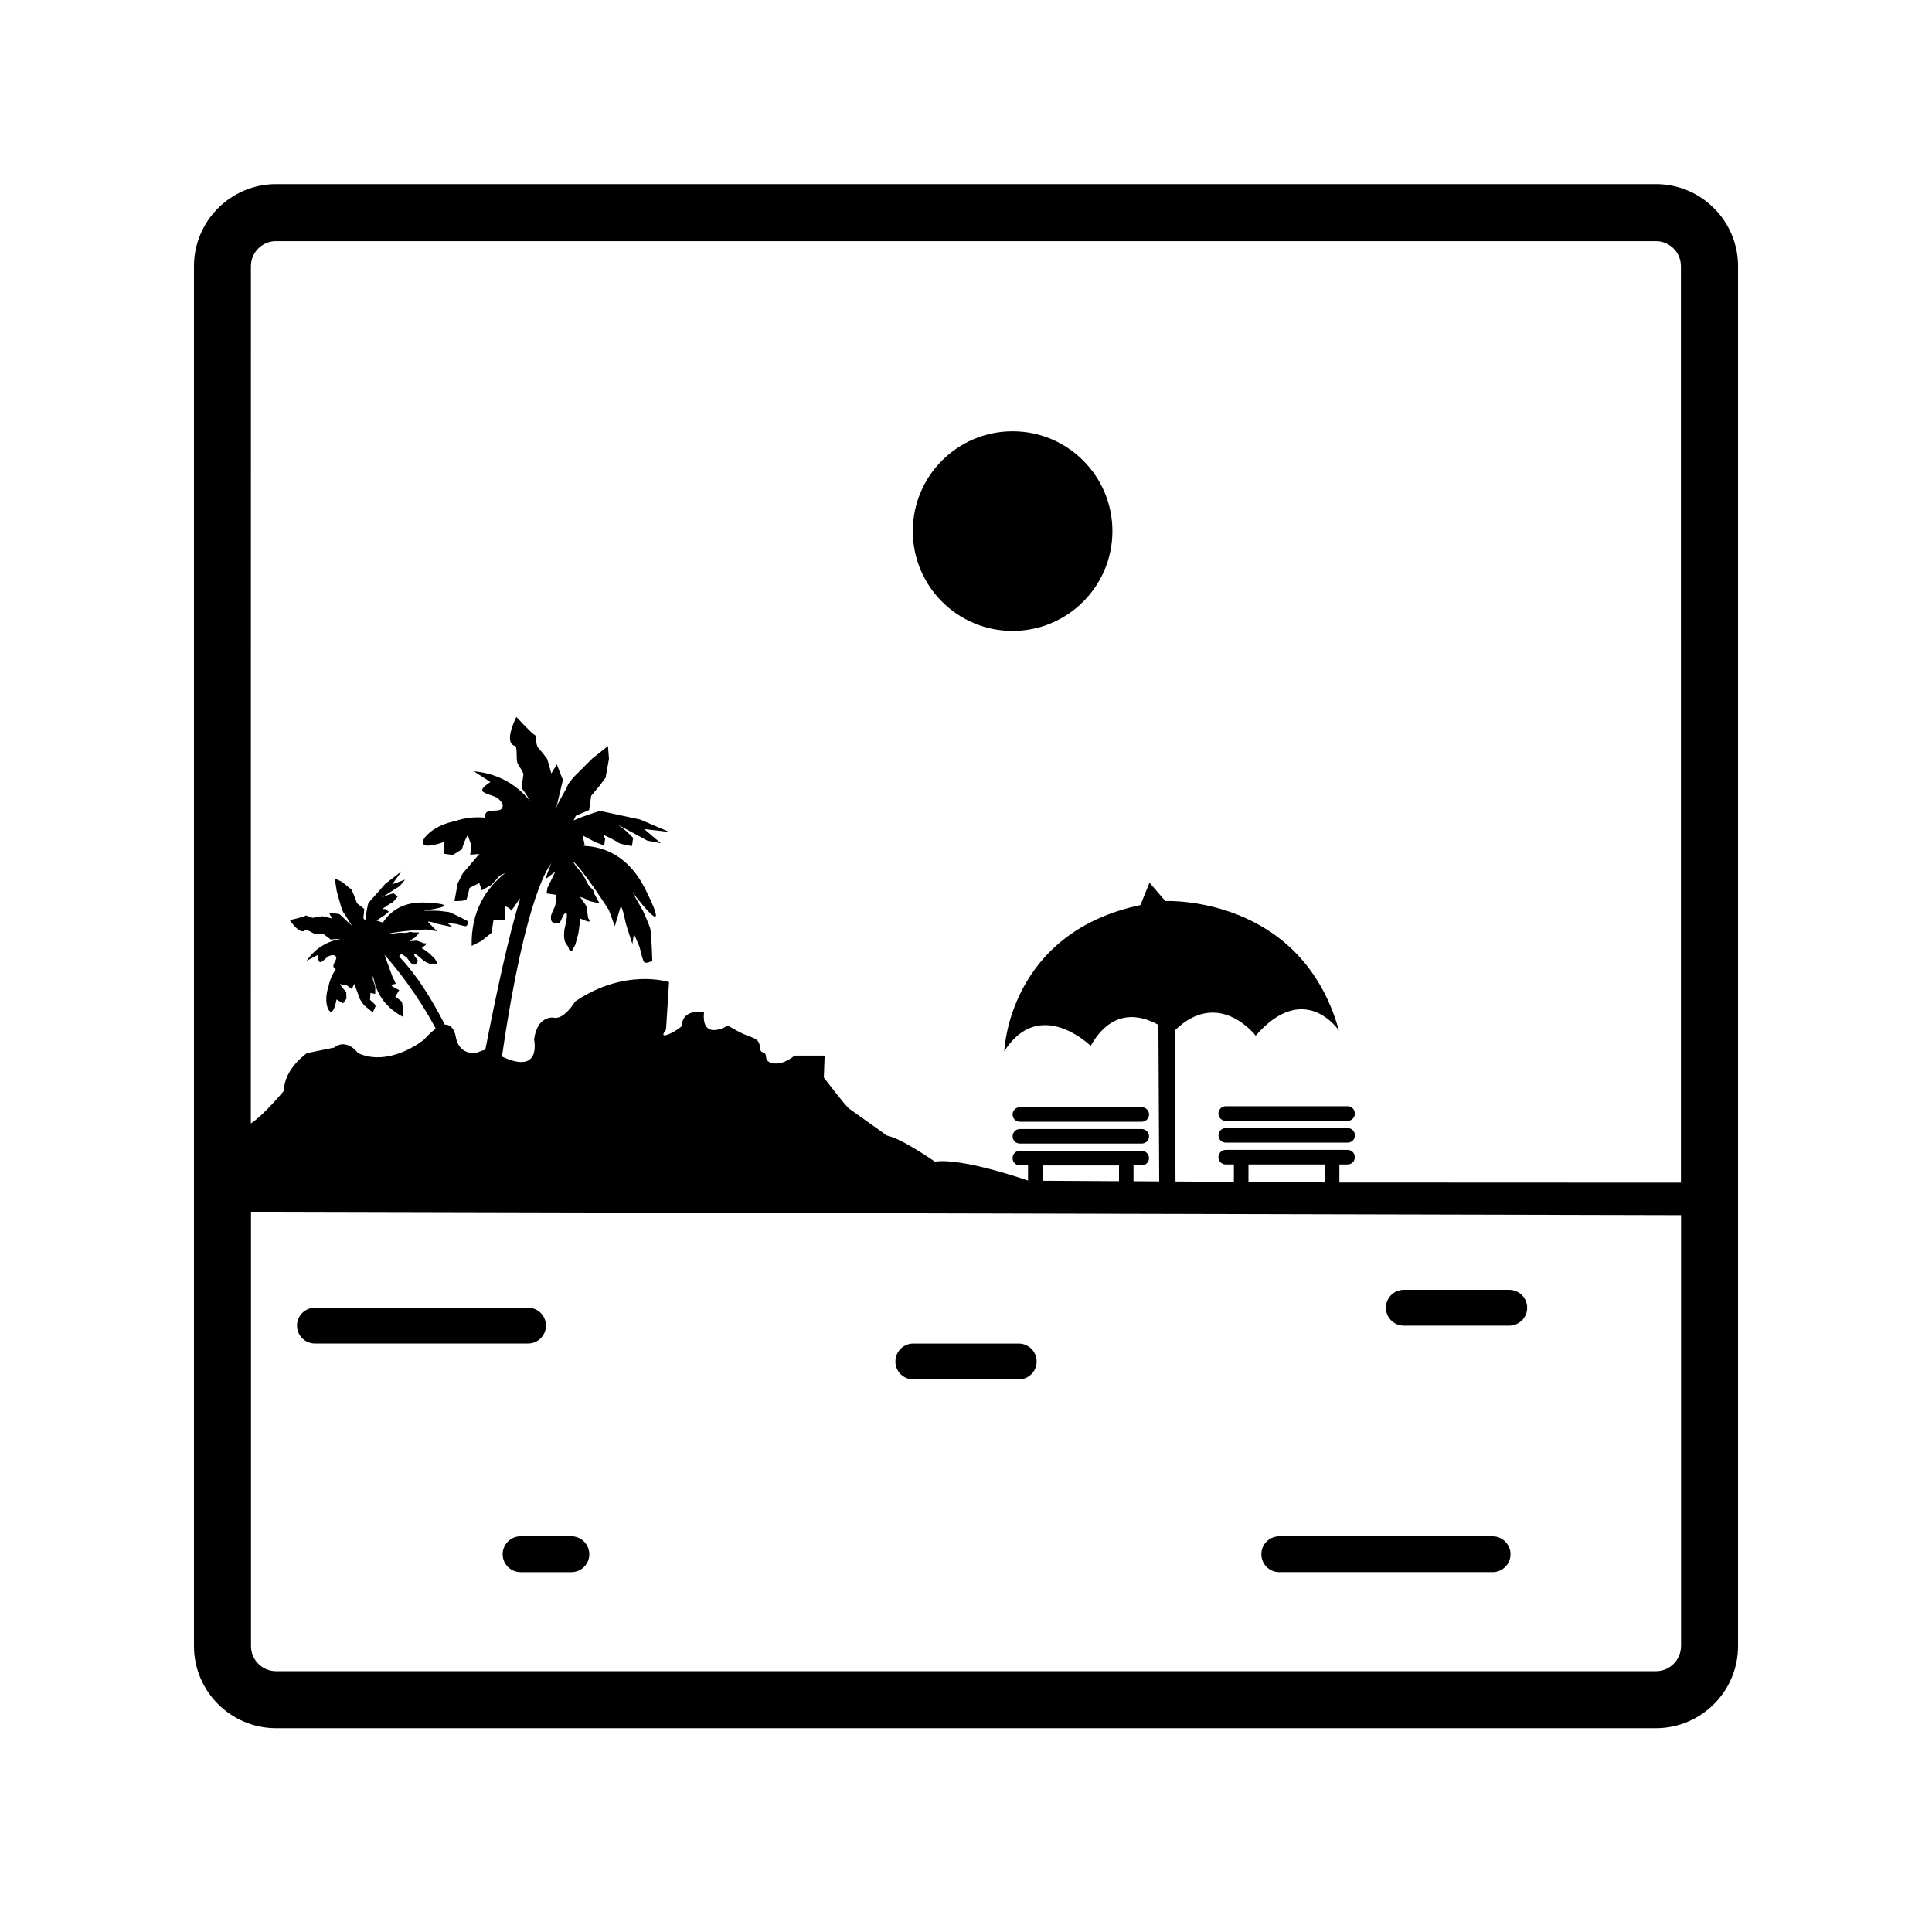 <?xml version="1.0" encoding="UTF-8"?>
<!-- The Best Svg Icon site in the world: iconSvg.co, Visit us! https://iconsvg.co -->
<svg fill="#000000" width="800px" height="800px" version="1.1" viewBox="144 144 512 512" xmlns="http://www.w3.org/2000/svg">
 <g>
  <path d="m501.13 437.16h-32.305c-1.062 0-1.926 0.867-1.926 1.945 0 1.062 0.863 1.93 1.926 1.93h32.305c1.062 0 1.926-0.867 1.926-1.93 0-1.078-0.863-1.945-1.926-1.945z"/>
  <path d="m466.91 444.88c0 1.074 0.863 1.93 1.926 1.93h32.305c1.062 0 1.926-0.855 1.926-1.93 0-1.074-0.863-1.93-1.926-1.93h-32.305c-1.066 0-1.926 0.855-1.926 1.93z"/>
  <path d="m412.35 439.35c0 1.059 0.855 1.918 1.926 1.918h32.301c1.066 0 1.93-0.863 1.93-1.918 0-1.078-0.867-1.934-1.93-1.934h-32.301c-1.07 0-1.926 0.855-1.926 1.934z"/>
  <path d="m412.35 445.13c0 1.074 0.855 1.918 1.926 1.918h32.301c1.066 0 1.93-0.848 1.93-1.918 0-1.062-0.867-1.926-1.93-1.926h-32.301c-1.07 0.004-1.926 0.863-1.926 1.926z"/>
  <path d="m386.04 509.56h27.93c2.625 0 4.75-2.125 4.75-4.75s-2.125-4.75-4.75-4.75h-27.93c-2.625 0-4.75 2.125-4.75 4.75-0.004 2.621 2.117 4.75 4.75 4.75z"/>
  <path d="m516.03 495.31h27.938c2.625 0 4.746-2.125 4.746-4.746 0-2.625-2.125-4.75-4.746-4.75h-27.938c-2.625 0-4.75 2.125-4.75 4.75 0 2.621 2.129 4.746 4.75 4.746z"/>
  <path d="m539.55 551.14h-56.531c-2.625 0-4.746 2.125-4.746 4.746 0 2.621 2.125 4.75 4.746 4.75h56.539c2.625 0 4.746-2.133 4.746-4.75 0-2.621-2.117-4.746-4.754-4.746z"/>
  <path d="m281.96 560.64h13.461c2.625 0 4.75-2.125 4.75-4.746 0-2.621-2.121-4.758-4.75-4.758h-13.461c-2.625 0-4.75 2.133-4.75 4.75-0.004 2.621 2.125 4.754 4.75 4.754z"/>
  <path d="m227.46 500.05h56.477c2.625 0 4.75-2.125 4.75-4.746 0-2.621-2.125-4.746-4.75-4.746h-56.477c-2.625 0-4.75 2.125-4.75 4.746 0 2.621 2.121 4.746 4.75 4.746z"/>
  <path d="m582.84 192.79h-365.68c-11.996 0-21.758 9.766-21.758 21.758v365.68c0 12 9.766 21.758 21.758 21.758h365.68c12 0 21.758-9.766 21.758-21.758l0.004-365.68c0-11.996-9.758-21.758-21.762-21.758zm6.644 387.45c0 3.668-2.984 6.644-6.644 6.644h-365.68c-3.664 0-6.644-2.984-6.644-6.644v-115.12l378.98 0.91v114.21zm-169.19-123.33v-4.062h20.254v4.176zm54.562 0.324v-4.637h20.25v4.762zm114.63 0.184-90.535-0.039v-4.785h2.176c1.062 0 1.926-0.863 1.926-1.934 0-1.059-0.863-1.93-1.926-1.93h-32.305c-1.062 0-1.926 0.871-1.926 1.93 0 1.074 0.863 1.934 1.926 1.934h2.172v4.613l-15.473-0.105-0.223-40.004c11.707-11.422 21.469 1.355 21.469 1.355 13.023-14.906 22.066-1.355 22.066-1.355-10.062-36.016-46.012-34.309-46.012-34.309l-4.191-4.883-2.398 5.945 0.258-0.051c-35.32 7.301-36.34 38.785-36.34 38.785 9.352-14.695 22.895-1.426 22.895-1.426 5.777-10.227 13.551-8.027 17.945-5.562l0.215 41.484-6.812-0.047v-4.203h2.176c1.066 0 1.93-0.871 1.93-1.93 0-1.078-0.867-1.93-1.93-1.93h-32.301c-1.066 0-1.926 0.852-1.926 1.93 0 1.059 0.855 1.93 1.926 1.93h2.172v4.031s-17.461-6.144-24.668-5.008c0 0-8.734-6.121-12.711-6.918 0 0-9.281-6.621-10.055-7.164-0.789-0.523-6.68-8.207-6.68-8.207l0.215-5.824h-7.992s-2.777 2.559-5.688 2.023-1.062-2.469-2.656-2.871c-1.578-0.395 0.273-2.91-2.902-3.977-3.184-1.055-6.359-3.141-6.359-3.141s-7.164 4.359-6.367-3.512c0 0-5.68-1.16-5.856 3.516-0.031 0.676-7.125 4.766-4.211 1.062l0.797-12.574s-11.652-3.856-24.902 5.148c0 0-2.922 5.039-5.824 4.242 0 0-4.238-0.523-5.039 5.836 0 0 2.117 9.508-8.508 4.5 6.359-43.992 12.938-50.98 12.938-50.98l0.289-0.684-1.785 4.707 2.676-2.012-2.086 4.309-0.207 1.438 1.621 0.23 0.91 0.133c0.051 0.926-0.25 2.91-0.25 2.91l-0.797 1.723-0.309 0.875s-0.195 1.27 0.316 1.691c0.473 0.441 1.977 0.297 1.977 0.297l1.066-2.238s1.145-1.496 0.781 1.031c-0.367 2.539-0.734 2.488-0.684 4.699 0.055 2.215 1.125 2.371 1.199 3.113 0.098 0.754 0.816 0.863 0.816 0.863l0.957-1.707 0.812-3.012 0.309-2.172 0.082-1.824c0.168 0.066 0.539 0.227 1.406 0.57 2.066 0.852 0.805-0.613 0.805-0.613l-0.465-3.199-1.672-2.457s1.422 0.395 1.918 0.828c0.484 0.434 3.199 0.828 3.199 0.828l-1.32-2.394s-0.035-0.938-0.875-1.602c-0.836-0.676-1.648-2.629-1.648-2.629l-0.91-1.41-1.406-1.684-1.012-1.551c2.926 2.488 9.672 13.105 9.672 13.105l1.582 4.273s1.09-3.703 1.465-4.941c0.332-1.223 1.199 3.129 1.426 4.09 0.23 0.945 1.77 5.57 1.77 5.57l0.398-2.695 1.512 3.531s0.676 3.043 1.117 3.844c0.434 0.789 2.242-0.227 2.242-0.227s-0.211-7.586-0.59-8.734c-0.395-1.164-1.777-4.312-1.777-4.312l-2.934-5.195s11.422 15.25 3.426-0.805c-0.18-0.324-0.336-0.637-0.508-0.945-4.551-8.359-11.125-10.352-16.031-10.473l0.52-0.086-0.543-2.656 3.414 1.785 2.273 0.871 0.266-1.797s-1.094-1.445 0.289-0.691c1.367 0.734 2.754 1.316 3.238 1.75 0.516 0.438 3.57 0.871 3.57 0.871l0.312-2.156s-0.797-0.855-1.77-1.734c-0.988-0.875-2.332-1.793-2.332-1.793l7.871 4.258 3.582 0.691-4.43-3.758 6.688 0.777-7.805-3.324-10.551-2.262s-3.336 0.926-7.008 2.508l0.559-1.215 3.531-1.523 0.551-3.789 2.211-2.629 1.598-2.16 0.902-5.019-0.266-3.356-4.133 3.273-4.519 4.508s-1.977 2.106-2.039 2.644c-0.082 0.543-2.481 4.43-2.769 5.309-0.059 0.16-0.188 0.523-0.336 0.996l0.031-0.109 1.82-7.652-1.613-4.098-1.457 2.367-1.094-3.844s-1.566-2.066-2.359-2.91c-0.789-0.852-0.438-3.379-0.969-3.461-0.543-0.082-4.84-4.746-4.84-4.746s-3.57 6.852-0.367 7.68c0.715 0.195 0.23 3.531 0.648 4.516 0.414 0.977 1.676 2.445 1.57 3.164-0.105 0.727-0.492 3.43-0.492 3.43s1.387 1.859 1.652 2.449c0.117 0.203 0.371 0.629 0.672 1.102-3.144-3.883-7.898-7.289-14.953-7.941l4.383 2.836-1.023 0.75s-1.844 1.211-0.836 1.914c0.988 0.695 2.988 0.977 3.797 1.641 0.836 0.676 1.793 1.734 1.082 2.731-0.68 1.012-3.508 0.051-4.219 1.23-0.23 0.371-0.297 0.781-0.262 1.176-2.606-0.223-5.32 0.012-7.965 0.961 0 0-5.09 0.75-8 4.375 0 0-2.742 3.844 5.195 1.113l-0.098 3.125 2.359 0.328 2.414-1.496 0.637-1.93s1.09-2.414 1.02-1.867c-0.086 0.535 0.926 2.519 0.848 3.062-0.07 0.543-0.301 2.16-0.301 2.16l2.414-0.203-4.449 5.254-1.281 2.574-0.848 4.664s2.91 0.059 3.188-0.465c0.266-0.523 0.797-3.019 0.797-3.019l2.59-1.281 0.645 1.926 2.606-1.473 2.188-2.445 1.457-0.691c-4.801 3.789-9.141 9.836-8.914 19.32l2.574-1.285 2.715-2.195 0.492-3.43 3.109 0.086-0.031-3.691s1.594 0.598 1.516 1.148c-0.09 0.527 2.023-2.656 2.023-2.656l0.492-0.57c-3.043 9.547-6.473 25.723-9.27 40.102-0.66 0.168-1.414 0.418-2.449 0.891 0 0-4.231 0.66-5.297-3.844 0 0-0.367-3.863-2.984-3.672-3.269-6.41-7.387-13.16-12.113-18.055l0.195-0.238 0.359-0.48c0.523 0.273 1.523 1.047 1.523 1.047l0.719 0.988 0.387 0.449s0.629 0.48 1.043 0.359c0.387-0.133 0.77-1.012 0.77-1.012l-0.91-1.285s-0.473-1.102 0.805-0.109c1.301 0.996 1.148 1.184 2.387 1.84 1.25 0.676 1.684 0.121 2.117 0.316 0.441 0.188 0.73-0.188 0.73-0.188l-0.637-1.074-1.41-1.387-1.113-0.855-0.992-0.613c0.09-0.066 0.297-0.215 0.754-0.594 1.109-0.887-0.105-0.656-0.105-0.656l-1.91-0.734-1.895 0.152s0.68-0.66 1.074-0.789c0.398-0.125 1.457-1.512 1.457-1.512l-1.738-0.02s-0.523-0.266-1.164-0.023c-0.629 0.25-1.98 0.102-1.98 0.102l-1.066 0.066-1.379 0.258-1.168 0.066c2.293-0.836 10.312-1.25 10.312-1.25l2.871 0.453s-1.727-1.762-2.293-2.352c-0.574-0.59 2.086 0.301 2.695 0.473 0.609 0.168 3.672 0.766 3.672 0.766l-1.375-1.055 2.434 0.258s1.895 0.586 2.473 0.586c0.578 0.023 0.57-1.316 0.57-1.316s-4.258-2.266-5.019-2.414c-0.77-0.141-2.941-0.359-2.941-0.359l-3.84-0.016s12.066-1.547 0.645-2.144c-0.25-0.012-0.453-0.02-0.68-0.02-6.074-0.102-9.25 2.941-10.863 5.617l0.137-0.316-1.641-0.523 2.055-1.352 1.195-0.988-0.918-0.707s-1.152 0.145-0.309-0.367c0.84-0.523 1.582-1.137 1.996-1.254 0.398-0.125 1.598-1.703 1.598-1.703l-1.094-0.84s-0.73 0.16-1.516 0.441c-0.805 0.266-1.754 0.727-1.754 0.727l4.836-3.039 1.512-1.77-3.473 1.27 2.523-3.465-4.297 3.281-4.539 5.148s-0.551 2.141-0.812 4.672l-0.492-0.695 0.246-2.434-1.93-1.484-0.766-2.066-0.691-1.562-2.519-2.074-1.93-0.906 0.523 3.324 1.082 3.91s0.551 1.762 0.82 1.977c0.273 0.211 1.691 2.762 2.082 3.211 0.066 0.066 0.223 0.242 0.402 0.441l-3.672-3.414-2.797-0.383 0.855 1.551-2.488-0.594s-1.605 0.211-2.344 0.387c-0.727 0.188-2.012-0.816-2.207-0.535-0.207 0.273-4.16 1.184-4.16 1.184s2.695 4.141 4.141 2.625c0.316-0.336 2.023 0.973 2.699 1.062 0.695 0.074 1.895-0.172 2.266 0.125 0.383 0.266 1.754 1.324 1.754 1.324s1.457-0.176 1.867-0.145c0.133 0 0.453-0.012 0.805-0.031-3.129 0.543-6.531 2.106-9.078 5.82l2.941-1.543 0.105 0.805s0.102 1.391 0.805 1.062c0.699-0.348 1.496-1.359 2.125-1.598 0.609-0.258 1.496-0.453 1.844 0.25 0.332 0.699-1.074 1.969-0.645 2.731 0.125 0.242 0.344 0.406 0.574 0.52-0.957 1.375-1.668 2.957-1.977 4.719 0 0-1.199 3.066-0.086 5.812 0 0 1.273 2.734 2.242-2.523l1.727 1.023 0.898-1.211-0.051-1.789-0.871-0.961s-1.027-1.367-0.734-1.164c0.277 0.215 1.691 0.281 1.961 0.5 0.281 0.215 1.117 0.848 1.117 0.848l0.656-1.391 1.516 4.098 1.02 1.523 2.336 1.941s0.938-1.613 0.73-1.918c-0.18-0.316-1.422-1.387-1.422-1.387l0.105-1.844 1.27 0.266v-1.918l-0.648-1.977 0.066-1.027c0.586 3.859 2.578 8.16 7.926 10.992l0.102-1.82-0.379-2.188-1.75-1.359 1.039-1.699-2.066-1.137s0.836-0.695 1.113-0.484c0.273 0.215-0.84-1.965-0.84-1.965l-2.106-5.793c3.113 3.492 8.785 10.535 13.582 19.59-0.891 0.621-1.906 1.531-3.113 2.902 0 0-9.008 7.41-17.48 3.57 0 0-2.918-4.106-6.363-1.457l-7.152 1.457s-6.102 4.109-6.102 9.934c0 0-5.148 6.309-8.797 8.711l0.023-227.18c0-3.664 2.984-6.644 6.644-6.644h365.68c3.668 0 6.644 2.984 6.644 6.644l0.004 242.87z"/>
  <path d="m438.8 284.75c0 14.605-11.844 26.449-26.449 26.449-14.609 0-26.449-11.844-26.449-26.449 0-14.609 11.84-26.453 26.449-26.453 14.605 0 26.449 11.844 26.449 26.453"/>
 </g>
</svg>